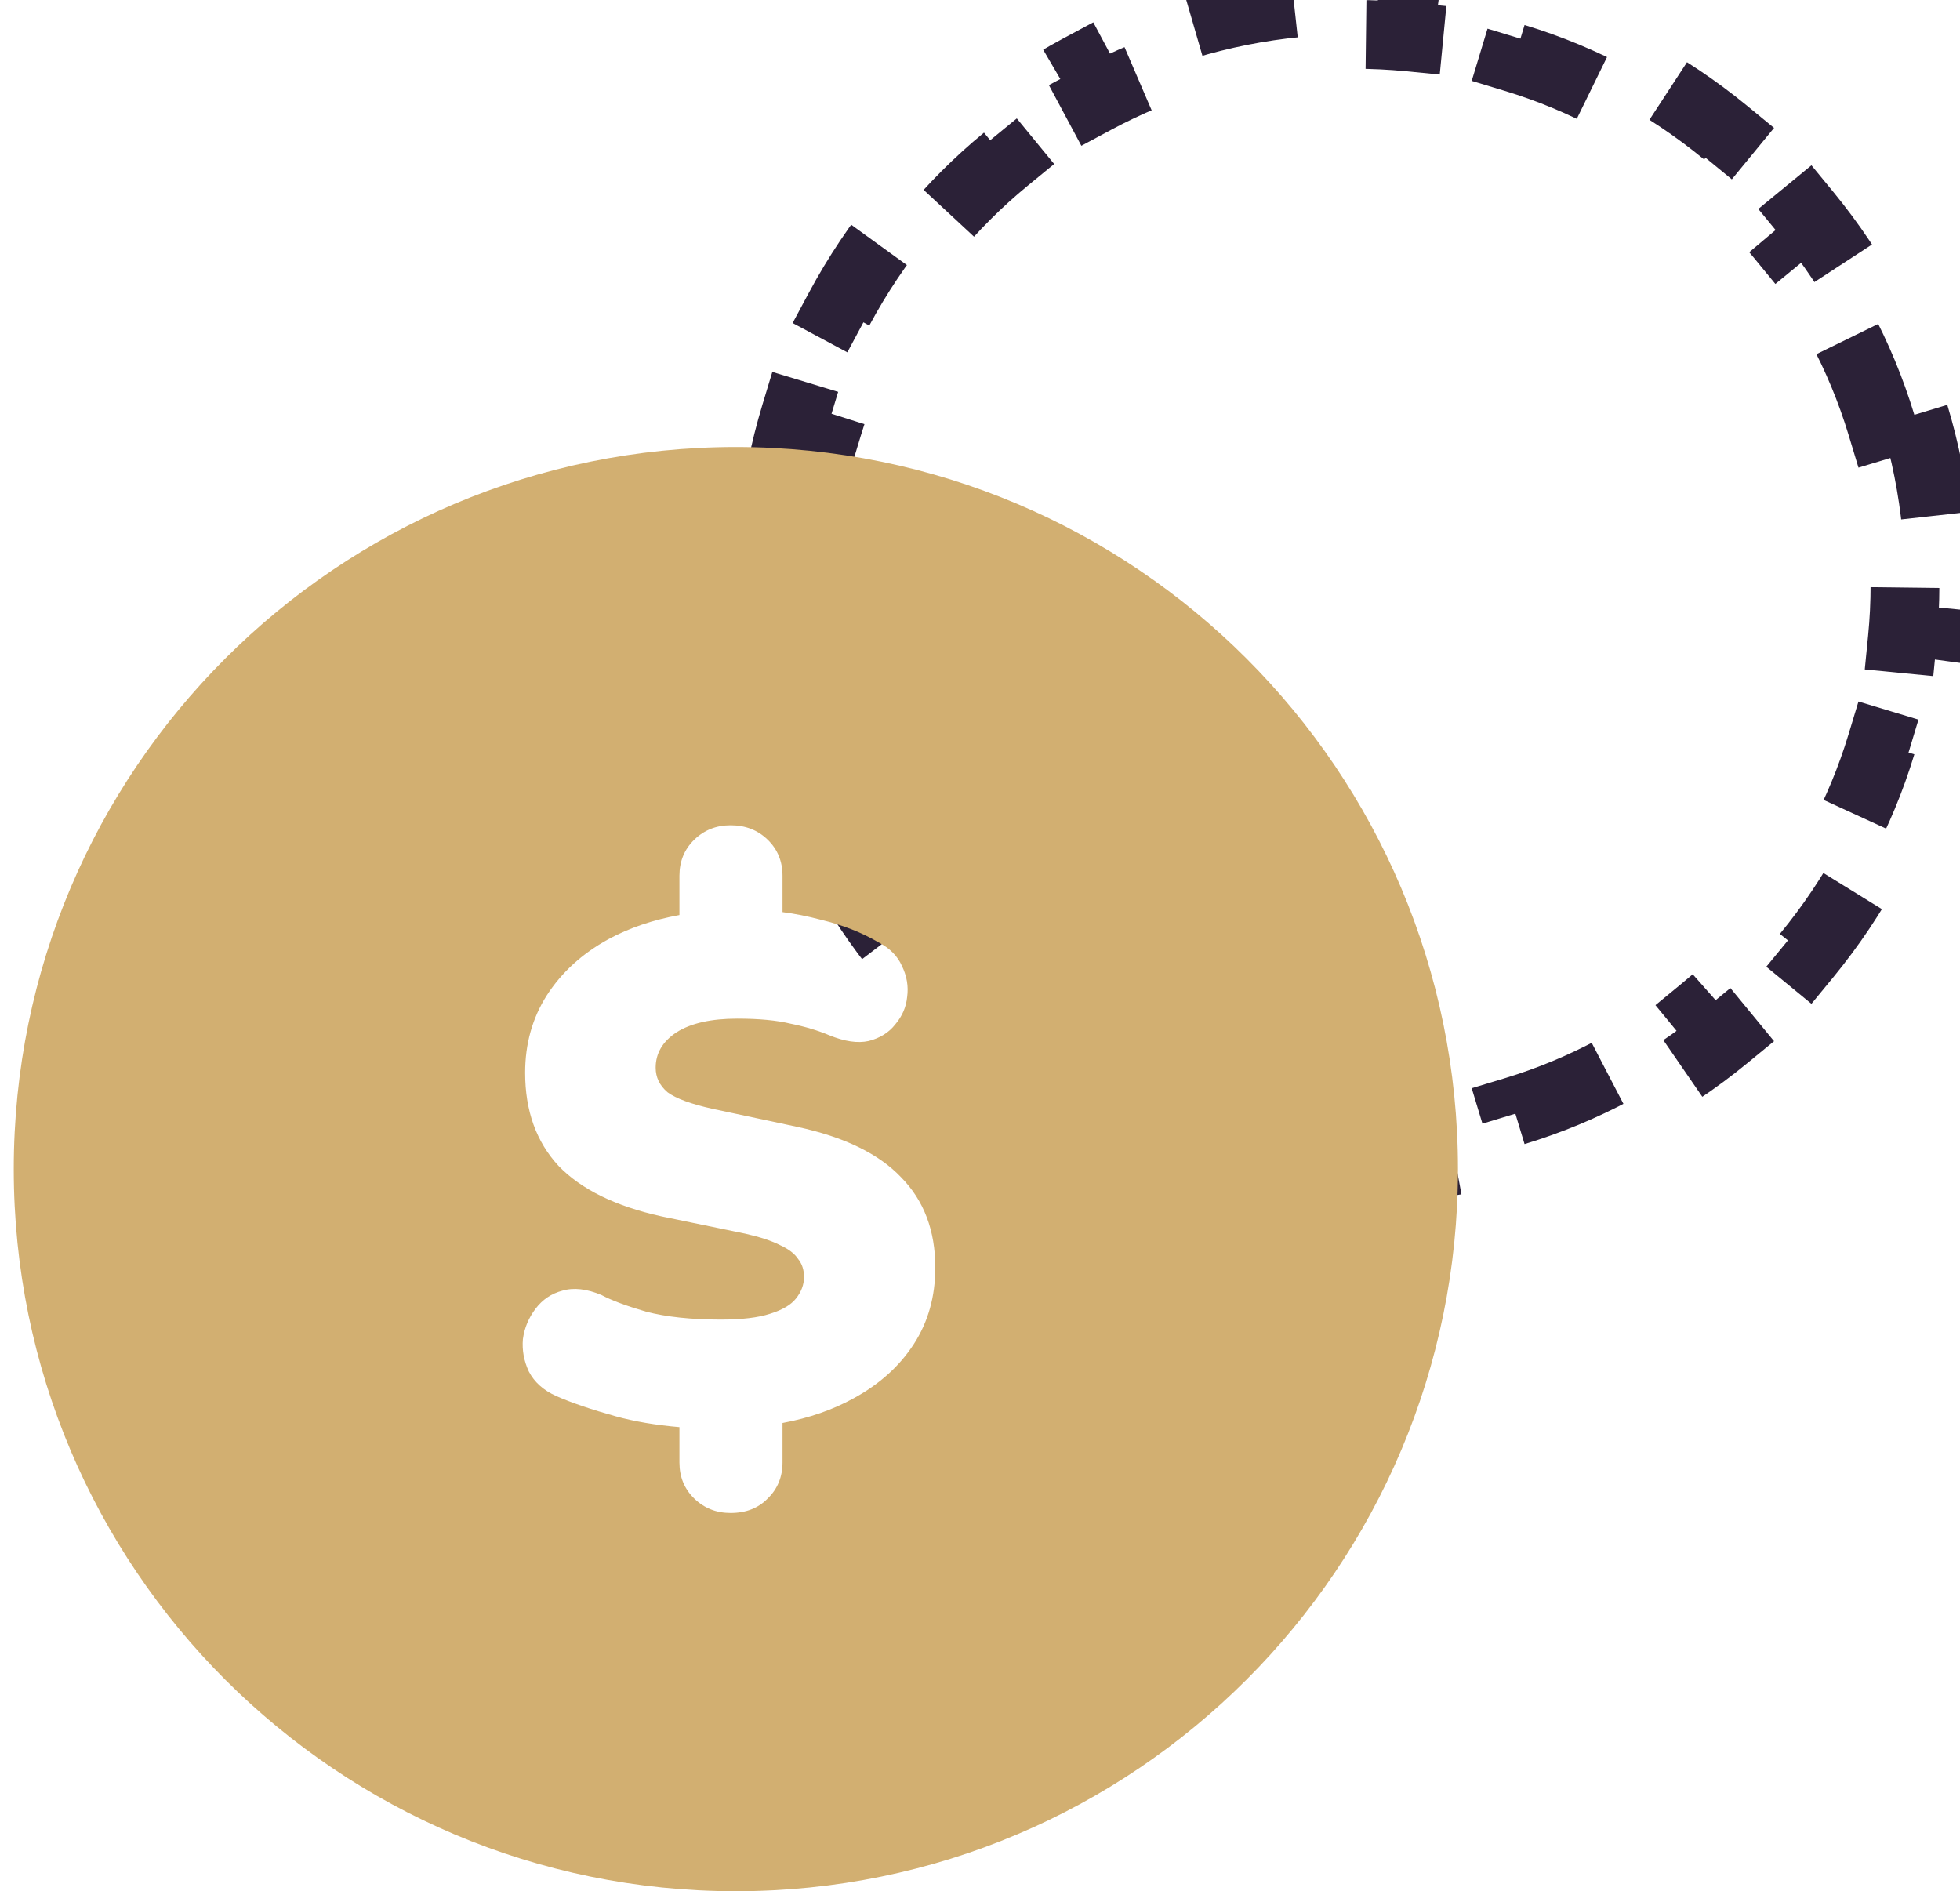<svg xmlns="http://www.w3.org/2000/svg" width="57" height="55" viewBox="0 0 57 55" fill="none"><g id="Group 1010"><g id="Group 1009"><g id="Group 1008"><path id="Ellipse 61" d="M55.673 12.063C55.991 13.114 56.21 14.207 56.32 15.333L55.324 15.43C55.375 15.946 55.4 16.47 55.4 17C55.4 17.53 55.375 18.054 55.324 18.57L56.32 18.667C56.21 19.793 55.991 20.886 55.673 21.936L54.715 21.647C54.409 22.658 54.005 23.627 53.515 24.543L54.396 25.015C53.868 26 53.246 26.928 52.542 27.785L51.769 27.15C51.104 27.96 50.36 28.703 49.55 29.369L50.185 30.142C49.328 30.846 48.401 31.468 47.416 31.996L46.943 31.114C46.027 31.605 45.058 32.009 44.047 32.315L44.337 33.272C43.286 33.59 42.193 33.81 41.067 33.919L40.971 32.924C40.454 32.974 39.93 33 39.4 33C38.87 33 38.347 32.974 37.83 32.924L37.733 33.919C36.608 33.81 35.514 33.59 34.464 33.272L34.754 32.315C33.742 32.009 32.773 31.605 31.857 31.114L31.385 31.996C30.4 31.468 29.473 30.846 28.616 30.142L29.25 29.369C28.44 28.703 27.697 27.96 27.031 27.15L26.259 27.785C25.555 26.928 24.933 26 24.405 25.015L25.286 24.543C24.796 23.627 24.392 22.658 24.085 21.647L23.128 21.936C22.81 20.886 22.591 19.793 22.481 18.667L23.476 18.57C23.426 18.054 23.4 17.53 23.4 17C23.4 16.47 23.426 15.946 23.476 15.43L22.481 15.333C22.591 14.207 22.81 13.114 23.128 12.063L24.085 12.353C24.392 11.342 24.796 10.373 25.286 9.457L24.405 8.985C24.933 8 25.555 7.072 26.259 6.215L27.031 6.85C27.697 6.04 28.44 5.296 29.25 4.631L28.616 3.858C29.473 3.154 30.4 2.532 31.385 2.004L31.857 2.886C32.773 2.395 33.742 1.991 34.754 1.685L34.464 0.728C35.514 0.41 36.608 0.19 37.733 0.081L37.83 1.076C38.347 1.026 38.87 1 39.4 1C39.93 1 40.454 1.026 40.971 1.076L41.067 0.081C42.193 0.19 43.286 0.41 44.337 0.728L44.047 1.685C45.058 1.991 46.027 2.395 46.943 2.886L47.416 2.004C48.401 2.532 49.328 3.154 50.185 3.858L49.55 4.631C50.36 5.296 51.104 6.04 51.769 6.85L52.542 6.215C53.246 7.072 53.868 8 54.396 8.985L53.515 9.457C54.005 10.373 54.409 11.342 54.715 12.353L55.673 12.063Z" stroke="#2B2137" stroke-width="2" stroke-dasharray="3 3"></path></g></g><path id="Subtract" fill-rule="evenodd" clip-rule="evenodd" d="M21.4 55C32.998 55 42.4 45.598 42.4 34C42.4 22.402 32.998 13 21.4 13C9.802 13 0.4 22.402 0.4 34C0.4 45.598 9.802 55 21.4 55ZM20.19 43.58C20.478 43.86 20.83 44 21.247 44C21.693 44 22.052 43.86 22.325 43.58C22.613 43.3 22.757 42.951 22.757 42.531V41.383C23.531 41.239 24.221 40.999 24.828 40.663C25.575 40.257 26.158 39.733 26.575 39.089C26.992 38.446 27.2 37.704 27.2 36.865C27.2 35.787 26.869 34.913 26.208 34.241C25.561 33.556 24.554 33.066 23.188 32.772L20.729 32.248C20.096 32.108 19.658 31.947 19.413 31.765C19.183 31.569 19.068 31.331 19.068 31.051C19.068 30.632 19.27 30.289 19.672 30.023C20.089 29.757 20.679 29.624 21.441 29.624C22.074 29.624 22.591 29.673 22.994 29.771C23.411 29.855 23.785 29.967 24.116 30.107C24.561 30.289 24.943 30.345 25.259 30.275C25.59 30.191 25.849 30.03 26.035 29.792C26.237 29.554 26.352 29.289 26.381 28.995C26.424 28.687 26.373 28.386 26.23 28.092C26.1 27.799 25.87 27.568 25.539 27.4C25.065 27.12 24.511 26.903 23.878 26.749C23.488 26.646 23.114 26.571 22.757 26.526V25.469C22.757 25.049 22.613 24.7 22.325 24.42C22.038 24.14 21.678 24 21.247 24C20.83 24 20.478 24.14 20.19 24.42C19.902 24.7 19.759 25.049 19.759 25.469V26.611C18.988 26.751 18.298 26.986 17.688 27.316C16.926 27.736 16.329 28.281 15.898 28.953C15.481 29.61 15.272 30.359 15.272 31.198C15.272 32.304 15.596 33.206 16.243 33.906C16.904 34.591 17.904 35.081 19.241 35.375L21.678 35.878C22.11 35.976 22.448 36.088 22.692 36.214C22.937 36.326 23.109 36.459 23.21 36.613C23.325 36.753 23.382 36.928 23.382 37.138C23.382 37.361 23.303 37.571 23.145 37.767C23.001 37.949 22.75 38.096 22.39 38.208C22.045 38.32 21.57 38.376 20.966 38.376C20.104 38.376 19.378 38.299 18.788 38.145C18.213 37.977 17.781 37.816 17.494 37.662C17.062 37.48 16.681 37.438 16.351 37.536C16.034 37.62 15.775 37.795 15.574 38.061C15.373 38.327 15.251 38.62 15.207 38.942C15.179 39.264 15.236 39.579 15.38 39.887C15.538 40.194 15.804 40.432 16.178 40.6C16.624 40.796 17.199 40.992 17.904 41.188C18.445 41.338 19.064 41.444 19.759 41.503V42.531C19.759 42.951 19.902 43.3 20.19 43.58Z" fill="#D2AF71"></path></g></svg>